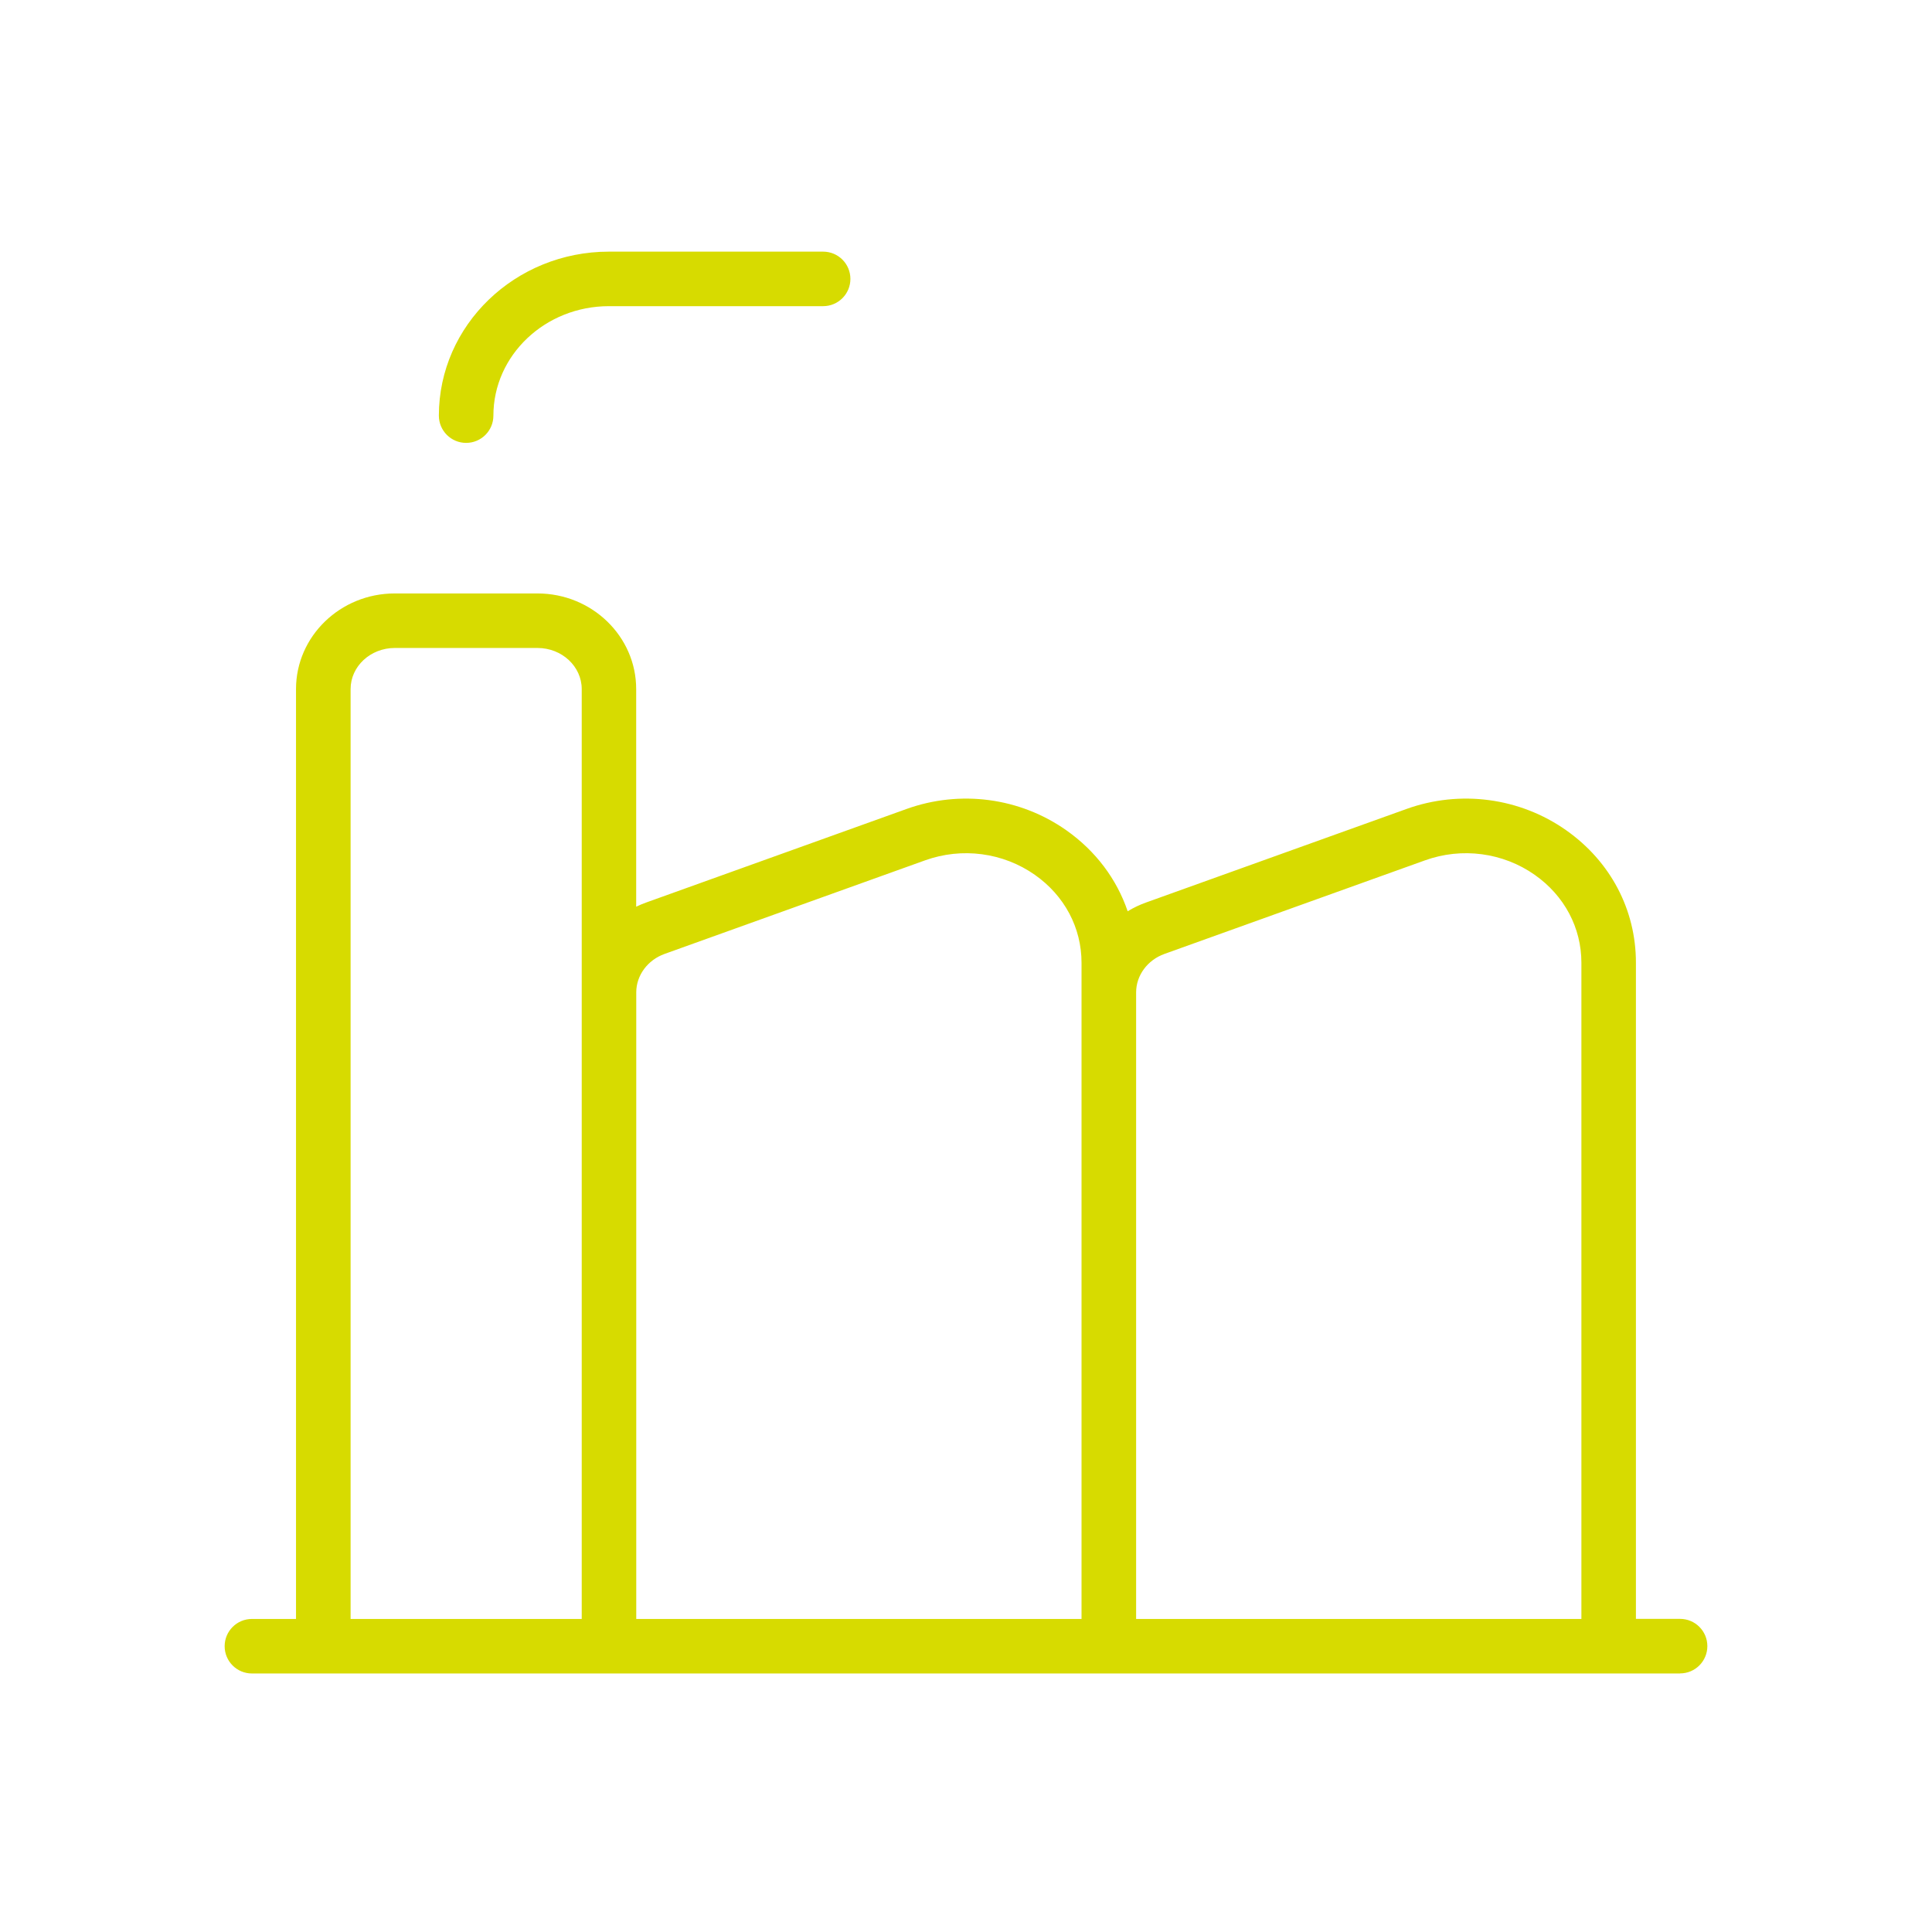 <?xml version="1.0" encoding="UTF-8"?>
<svg xmlns="http://www.w3.org/2000/svg" id="Flaeche" width="100mm" height="100mm" viewBox="0 0 283.46 283.46">
  <defs>
    <style>
      .cls-1 {
        fill: #d7db00;
      }
    </style>
  </defs>
  <path class="cls-1" d="M246.5,245.53H36.96c-2.21,0-4-1.79-4-4s1.79-4,4-4h6.47V101.1c0-7.74,6.5-14.03,14.48-14.03h20.95c7.98,0,14.48,6.29,14.48,14.03v31.93c.47-.23.95-.43,1.45-.61l38.22-13.73c7.88-2.83,16.64-1.66,23.43,3.12,4.32,3.04,7.41,7.18,9.01,11.89.84-.51,1.73-.94,2.68-1.28l38.23-13.73c7.87-2.83,16.63-1.66,23.42,3.12,6.51,4.58,10.24,11.66,10.24,19.43v96.28h6.48c2.21,0,4,1.79,4,4s-1.79,4-4,4ZM166.68,237.53h65.34v-96.28c0-5.13-2.49-9.83-6.84-12.89-4.66-3.28-10.69-4.08-16.11-2.13l-38.23,13.73c-2.48.89-4.15,3.15-4.15,5.63v91.95ZM93.34,237.53h65.34v-96.28c0-5.13-2.49-9.83-6.84-12.89-4.67-3.28-10.69-4.08-16.12-2.13l-38.22,13.73c-2.48.89-4.15,3.15-4.15,5.63v91.95ZM51.44,237.53h33.91V101.1c0-3.32-2.91-6.03-6.48-6.03h-20.95c-3.57,0-6.48,2.7-6.48,6.03v136.42ZM68.39,64.98c-2.21,0-4-1.79-4-4,0-13.27,11.19-24.06,24.95-24.06h31.43c2.21,0,4,1.79,4,4s-1.79,4-4,4h-31.43c-9.35,0-16.95,7.2-16.95,16.06,0,2.21-1.79,4-4,4Z"></path>
</svg>
